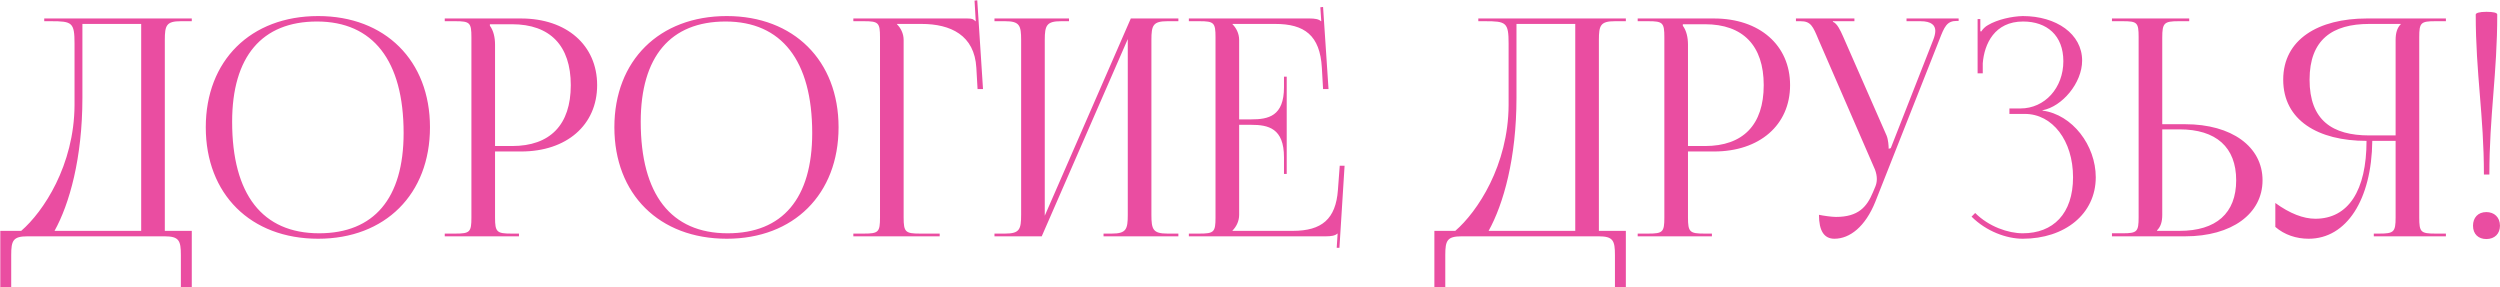 <?xml version="1.0" encoding="UTF-8"?> <svg xmlns="http://www.w3.org/2000/svg" width="4951" height="569" viewBox="0 0 4951 569" fill="none"><path d="M0.6 457.2H42C85.8 419.4 147 327.6 147.6 208.2V86.4C147.6 44.4 142.8 42 100.8 42H87.6V36.6H379.8V42H358.2C329.4 42 326.4 50.4 326.4 79.2V457.2H379.8V568.8H358.2V505.2C358.2 476.4 354.6 468 325.8 468H54.6C25.8 468 22.2 476.4 22.2 505.2V568.8H0.6V457.2ZM108 457.2H279.6V47.4H163.2V193.8C163.2 313.2 137.4 404.4 108 457.2ZM630.122 472.8C496.322 472.8 407.522 384.6 407.522 252C407.522 120 496.322 31.8 630.122 31.8C762.722 31.8 851.522 120 851.522 252C851.522 384.6 762.722 472.8 630.122 472.8ZM631.922 462C740.522 462 799.322 393 799.322 263.4C799.322 120 738.722 42.6 627.722 42.6C518.522 42.6 459.722 112.2 459.722 241.2C459.722 385.2 519.722 462 631.922 462ZM970.177 48V51C977.377 60.6 980.377 74.4 980.377 88.2V289.2H1013.98C1089.58 289.2 1130.38 247.2 1130.38 168.6C1130.38 90.6 1089.58 48 1013.98 48H970.177ZM880.777 468V462.6H901.777C930.577 462.6 933.577 459.6 933.577 430.8V73.8C933.577 45 930.577 42 901.777 42H880.777V36.6H1031.98C1121.98 36.6 1182.58 89.4 1182.58 168.6C1182.58 247.8 1121.98 300 1031.98 300H980.377V430.8C980.377 459.6 983.977 462.6 1012.78 462.6H1027.78V468H880.777ZM1439.3 472.8C1305.5 472.8 1216.7 384.6 1216.7 252C1216.7 120 1305.5 31.8 1439.3 31.8C1571.9 31.8 1660.7 120 1660.7 252C1660.7 384.6 1571.9 472.8 1439.3 472.8ZM1441.1 462C1549.7 462 1608.5 393 1608.5 263.4C1608.5 120 1547.9 42.6 1436.9 42.6C1327.7 42.6 1268.9 112.2 1268.9 241.2C1268.9 385.2 1328.9 462 1441.1 462ZM1689.96 468V462.6H1710.96C1739.76 462.6 1742.76 459.6 1742.76 430.8V73.8C1742.76 45 1739.76 42 1710.96 42H1689.96V36.6H1915.56C1925.16 36.6 1927.56 37.8 1931.76 42H1932.36L1929.96 1.2L1935.36 0.6L1946.76 176.4H1935.96L1933.56 134.4C1929.96 69.6 1882.56 47.4 1824.96 47.4H1776.36V48C1783.56 55.2 1789.56 66 1789.56 79.2V430.8C1789.56 459.6 1793.16 462.6 1821.96 462.6H1860.96V468H1689.96ZM1969.45 468V462.6H1990.45C2019.25 462.6 2022.25 454.2 2022.25 425.4V79.2C2022.25 50.4 2019.25 42 1990.45 42H1969.45V36.6H2117.05V42H2101.45C2072.65 42 2069.05 50.4 2069.05 79.2V427.2L2239.45 36.6H2333.65V42H2312.05C2283.25 42 2280.25 50.4 2280.25 79.2V425.4C2280.25 454.2 2283.25 462.6 2312.05 462.6H2333.65V468H2185.45V462.6H2201.65C2230.45 462.6 2233.45 454.2 2233.45 425.4V77.4L2063.05 468H1969.45ZM2548.21 344.4H2542.81V311.4C2542.81 253.8 2511.61 247.2 2478.01 247.2H2454.01V425.4C2454.01 438.6 2448.01 449.4 2440.81 456.6V457.2H2560.21C2617.81 457.2 2645.41 433.8 2649.61 376.2L2653.21 328.2H2662.81L2652.61 490.8H2647.21L2649.01 462.6H2648.41C2644.21 466.8 2635.81 468 2626.21 468H2354.41V462.6H2375.41C2404.21 462.6 2407.21 459.6 2407.21 430.8V73.8C2407.21 45 2404.21 42 2375.41 42H2354.41V36.6H2593.81C2603.41 36.6 2611.81 37.8 2616.01 42H2616.61L2614.81 14.4L2620.21 13.8L2631.01 176.4H2620.21L2617.81 134.4C2614.21 69.6 2583.01 47.4 2525.41 47.4H2440.81V48C2448.01 55.2 2454.01 66 2454.01 79.2V236.4H2478.01C2511.61 236.4 2542.81 230.4 2542.81 172.8V151.8H2548.21V344.4ZM2840.64 457.2H2882.04C2925.84 419.4 2987.04 327.6 2987.64 208.2V86.4C2987.64 44.4 2982.84 42 2940.84 42H2927.64V36.6H3219.84V42H3198.24C3169.44 42 3166.44 50.4 3166.44 79.2V457.2H3219.84V568.8H3198.24V505.2C3198.24 476.4 3194.64 468 3165.84 468H2894.64C2865.84 468 2862.24 476.4 2862.24 505.2V568.8H2840.64V457.2ZM2948.04 457.2H3119.64V47.4H3003.24V193.8C3003.24 313.2 2977.44 404.4 2948.04 457.2ZM3332.68 48V51C3339.88 60.6 3342.88 74.4 3342.88 88.2V289.2H3376.48C3452.08 289.2 3492.88 247.2 3492.88 168.6C3492.88 90.6 3452.08 48 3376.48 48H3332.68ZM3243.28 468V462.6H3264.28C3293.08 462.6 3296.08 459.6 3296.08 430.8V73.8C3296.08 45 3293.08 42 3264.28 42H3243.28V36.6H3394.48C3484.48 36.6 3545.08 89.4 3545.08 168.6C3545.08 247.8 3484.48 300 3394.48 300H3342.88V430.8C3342.88 459.6 3346.48 462.6 3375.28 462.6H3390.28V468H3243.28ZM3602.28 425.4C3610.68 427.2 3627.48 429.6 3635.88 429.6C3680.28 429.6 3697.08 409.8 3709.08 381L3713.88 369.6C3715.68 365.4 3716.88 360 3716.88 354.6C3716.88 348.6 3715.68 342.6 3713.28 336L3601.68 79.2C3590.28 51.6 3586.08 42 3565.68 42H3556.68V36.6H3672.48V42H3629.88V43.2C3638.28 46.2 3644.88 60.6 3649.68 71.4L3736.08 268.2C3739.68 276.6 3740.28 289.8 3740.28 293.4V294.6L3744.48 293.4L3828.48 79.2C3830.88 73.2 3832.68 66.6 3832.68 61.2C3832.68 50.4 3825.48 42 3803.28 42H3775.68V36.6H3878.88V41.4H3875.28C3855.48 41.4 3850.68 52.8 3840.48 79.2L3713.88 399.6C3694.08 448.8 3663.48 472.8 3632.88 472.8C3612.48 472.8 3602.28 457.2 3602.28 425.4ZM3979.45 225.6V214.8H4001.05C4049.65 214.8 4086.25 174 4086.25 121.2C4086.25 70.2 4053.85 42.6 4006.45 42.6C3950.05 42.6 3929.65 87 3926.65 125.4V145.2H3916.45V37.8H3921.85V61.8L3923.65 62.4C3926.05 58.2 3932.05 52.2 3936.85 49.8C3956.05 38.4 3984.25 32.4 4005.85 31.8C4072.45 31.8 4123.45 67.2 4123.45 120C4123.45 164.4 4083.85 211.2 4044.85 218.4V219C4104.25 226.8 4150.45 288 4150.45 351C4150.45 424.2 4088.65 472.8 4005.85 472.8C3974.05 472.8 3933.85 458.4 3904.45 429L3911.65 421.8C3938.65 448.8 3977.05 462 4005.85 462C4065.85 462 4105.45 423.6 4105.45 351C4105.45 278.4 4064.65 225.6 4010.05 225.6H3979.45ZM4182.53 468V462H4203.53C4232.33 462 4235.33 459 4235.33 430.2V73.2C4235.33 44.4 4232.33 42 4203.53 42H4182.53V36.6H4335.53V42H4314.53C4285.73 42 4282.13 45.6 4282.13 74.4V246H4327.73C4419.53 246 4480.73 290.4 4480.73 357C4480.73 423.6 4419.53 468 4327.73 468H4182.53ZM4282.13 256.2V425.4C4282.13 439.2 4279.13 448.8 4271.93 456V457.2H4316.33C4388.93 457.2 4428.53 422.4 4428.53 357C4428.53 291.6 4388.93 256.2 4316.33 256.2H4282.13ZM4701.07 468V462.6H4711.87C4740.67 462.6 4744.27 459.6 4744.27 430.8V279H4698.07C4696.87 395.4 4647.07 472.8 4572.07 472.8C4547.47 472.8 4524.07 465 4506.07 449.4V402C4534.87 423 4561.87 433.2 4585.27 433.2C4650.67 433.2 4686.67 377.4 4686.67 279C4590.67 279 4521.67 238.2 4521.67 157.8C4521.67 78 4591.27 36.6 4687.27 36.6H4843.87V42H4822.87C4794.07 42 4791.07 45 4791.07 73.8V430.8C4791.07 459.6 4794.07 462.6 4822.87 462.6H4843.87V468H4701.07ZM4744.27 268.2V79.2C4744.27 65.4 4747.27 55.2 4754.47 48V47.4H4692.07C4618.87 47.4 4573.87 78.6 4573.87 157.8C4573.87 238.2 4618.87 268.2 4692.07 268.2H4744.27ZM4902.94 28.8C4902.94 25.8 4910.14 23.4 4923.94 23.4C4937.74 23.4 4945.54 25.2 4945.54 28.8C4945.54 145.8 4929.94 228.6 4929.94 345.6H4919.14C4919.14 228.6 4902.94 145.8 4902.94 28.8ZM4923.94 420C4939.54 420 4950.94 430.2 4950.94 447C4950.94 462.6 4940.74 473.4 4923.94 473.4C4908.34 473.4 4897.54 463.8 4897.54 447C4897.54 431.4 4907.14 420 4923.94 420Z" fill="#EA4DA1"></path></svg> 